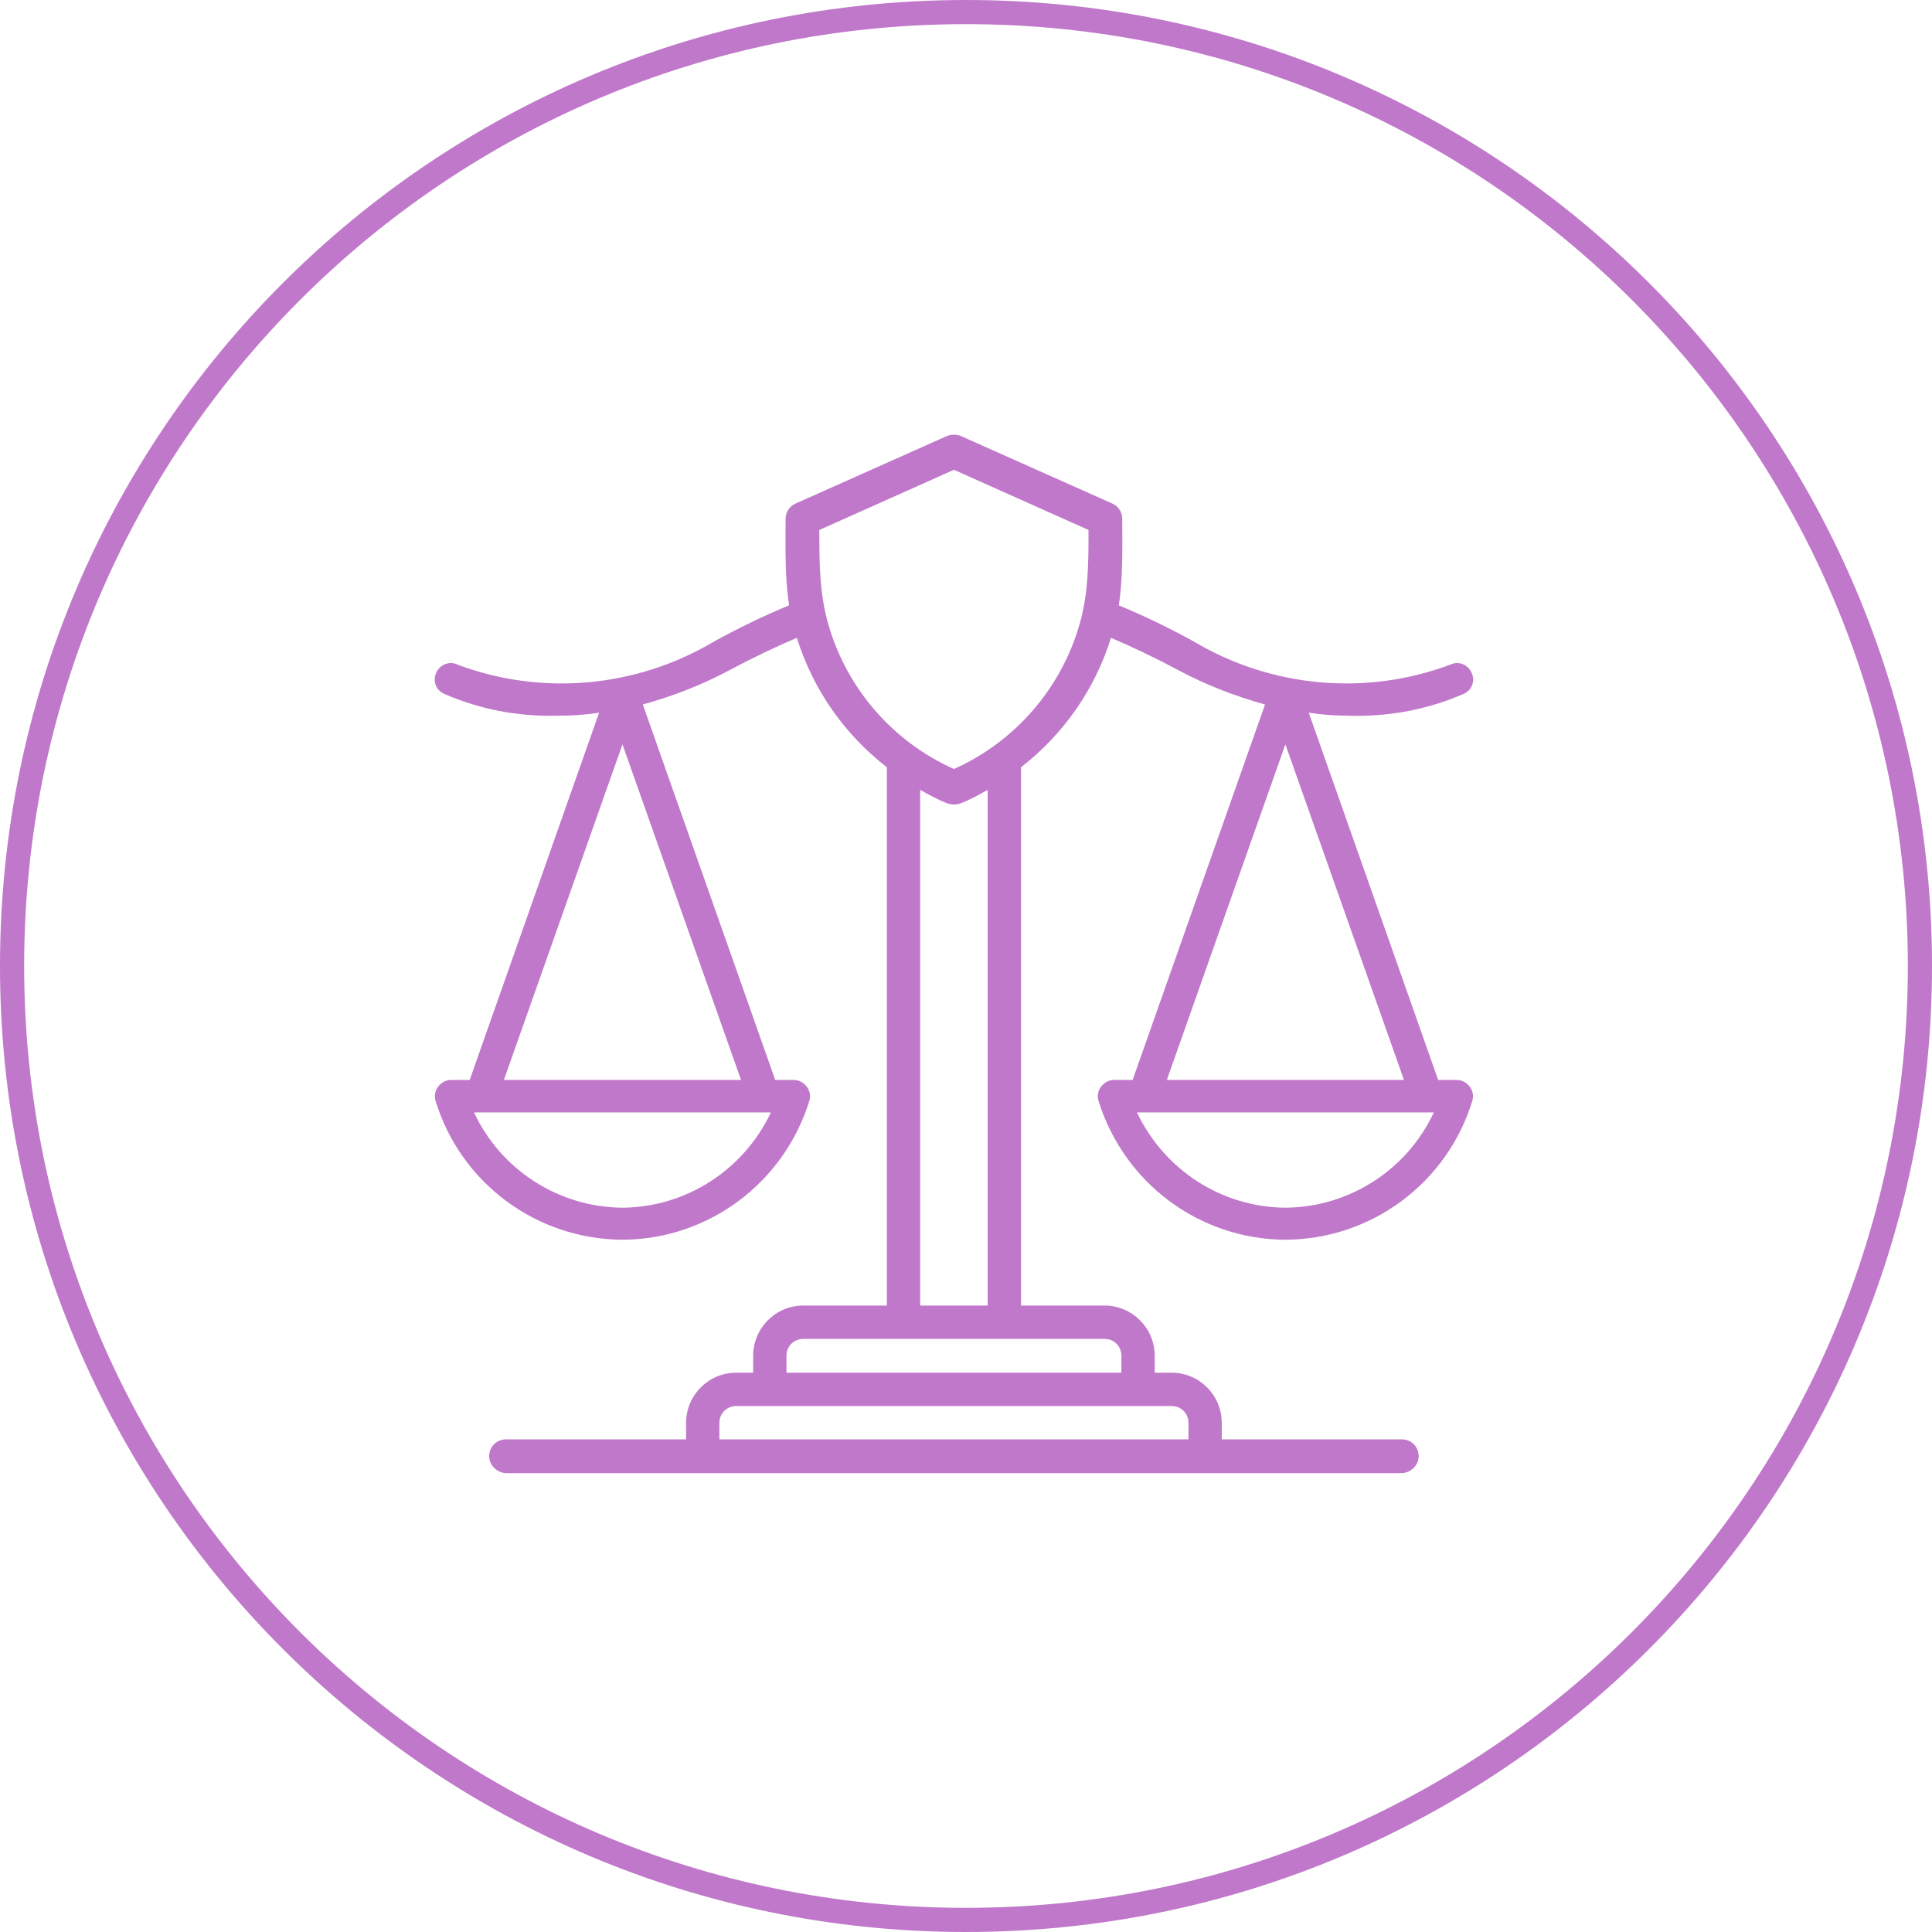 <?xml version="1.0" encoding="UTF-8"?>
<svg xmlns="http://www.w3.org/2000/svg" width="80" height="80" viewBox="0 0 80 80" fill="none">
  <g clip-path="url(#clip0_1035_99)">
    <g clip-path="url(#clip1_1035_99)">
      <path d="M40 79.5C61.815 79.5 79.5 61.815 79.5 40C79.5 18.185 61.815 0.5 40 0.5C18.185 0.5 0.5 18.185 0.5 40C0.5 61.815 18.185 79.5 40 79.5Z" stroke="#C078CA"></path>
      <path d="M60.339 44.718H59.551L54.193 29.512C54.784 29.602 55.358 29.638 55.949 29.638C57.562 29.674 59.156 29.369 60.626 28.723C60.966 28.562 61.092 28.167 60.93 27.845C60.769 27.504 60.375 27.36 60.052 27.522C56.558 28.831 52.652 28.472 49.445 26.571C48.441 26.015 47.402 25.513 46.327 25.065C46.506 23.882 46.47 22.68 46.47 21.479C46.47 21.21 46.309 20.959 46.058 20.851L39.787 18.054C39.625 17.982 39.392 17.982 39.213 18.054L32.942 20.851C32.691 20.959 32.53 21.21 32.53 21.479C32.53 22.68 32.494 23.882 32.673 25.065C31.598 25.513 30.559 26.015 29.555 26.571C26.348 28.472 22.442 28.831 18.948 27.522C18.625 27.36 18.231 27.504 18.07 27.845C17.909 28.167 18.034 28.562 18.374 28.723C19.844 29.369 21.438 29.674 23.051 29.638C23.642 29.638 24.216 29.602 24.807 29.512L19.449 44.718H18.661C18.231 44.736 17.909 45.166 18.034 45.579C19.073 48.986 22.209 51.317 25.775 51.335C29.34 51.317 32.458 48.986 33.515 45.579C33.641 45.166 33.318 44.736 32.888 44.718H32.1L26.617 29.171C27.853 28.831 29.054 28.364 30.2 27.755C31.204 27.217 32.154 26.769 32.996 26.41C33.659 28.544 34.967 30.409 36.723 31.771V54.06H33.264C32.118 54.06 31.186 54.993 31.186 56.141V56.84H30.487C29.34 56.84 28.409 57.772 28.409 58.92V59.601H20.955C20.56 59.601 20.256 59.906 20.256 60.301C20.256 60.677 20.578 60.982 20.955 61H58.045C58.422 60.982 58.744 60.677 58.744 60.301C58.744 59.906 58.44 59.601 58.045 59.601H50.591V58.92C50.591 57.772 49.66 56.84 48.513 56.84H47.814V56.141C47.814 54.993 46.882 54.06 45.736 54.06H42.277V31.771C44.033 30.409 45.341 28.544 46.004 26.41C46.846 26.769 47.796 27.217 48.8 27.755C49.946 28.364 51.147 28.831 52.383 29.171L46.9 44.718H46.112C45.682 44.736 45.359 45.166 45.485 45.579C46.542 48.986 49.66 51.317 53.225 51.335C56.791 51.317 59.927 48.986 60.966 45.579C61.092 45.166 60.769 44.736 60.339 44.718ZM25.775 50.008C23.141 49.99 20.739 48.448 19.629 46.063H31.921C30.792 48.448 28.409 49.99 25.775 50.008ZM30.684 44.718H20.865L25.775 30.821L30.684 44.718ZM48.513 58.221C48.907 58.221 49.212 58.525 49.212 58.92V59.601H29.788V58.92C29.788 58.525 30.093 58.221 30.487 58.221H48.513ZM45.736 55.441C46.13 55.441 46.434 55.746 46.434 56.141V56.84H32.566V56.141C32.566 55.746 32.87 55.441 33.264 55.441H45.736ZM38.102 54.06C38.102 53.863 38.102 33.403 38.102 32.704C38.443 32.901 38.837 33.116 39.213 33.26C39.392 33.331 39.608 33.331 39.787 33.26C40.163 33.116 40.557 32.901 40.898 32.704C40.898 33.403 40.898 53.863 40.898 54.06H38.102ZM44.696 25.872C43.926 28.526 42.026 30.713 39.5 31.843C36.974 30.713 35.074 28.526 34.304 25.872C33.927 24.581 33.927 23.272 33.927 21.945L39.5 19.453L45.073 21.945C45.073 23.272 45.073 24.581 44.696 25.872ZM53.225 30.821L58.135 44.718H48.316L53.225 30.821ZM53.225 50.008C50.591 49.99 48.208 48.448 47.079 46.063H59.371C58.261 48.448 55.859 49.99 53.225 50.008Z" fill="#C078CA"></path>
    </g>
  </g>
  <defs>
    <clipPath id="clip0_1035_99">
      <rect width="80" height="80" fill="white"></rect>
    </clipPath>
    <clipPath id="clip1_1035_99">
      <rect width="80" height="80" fill="white"></rect>
    </clipPath>
  </defs>
</svg>

